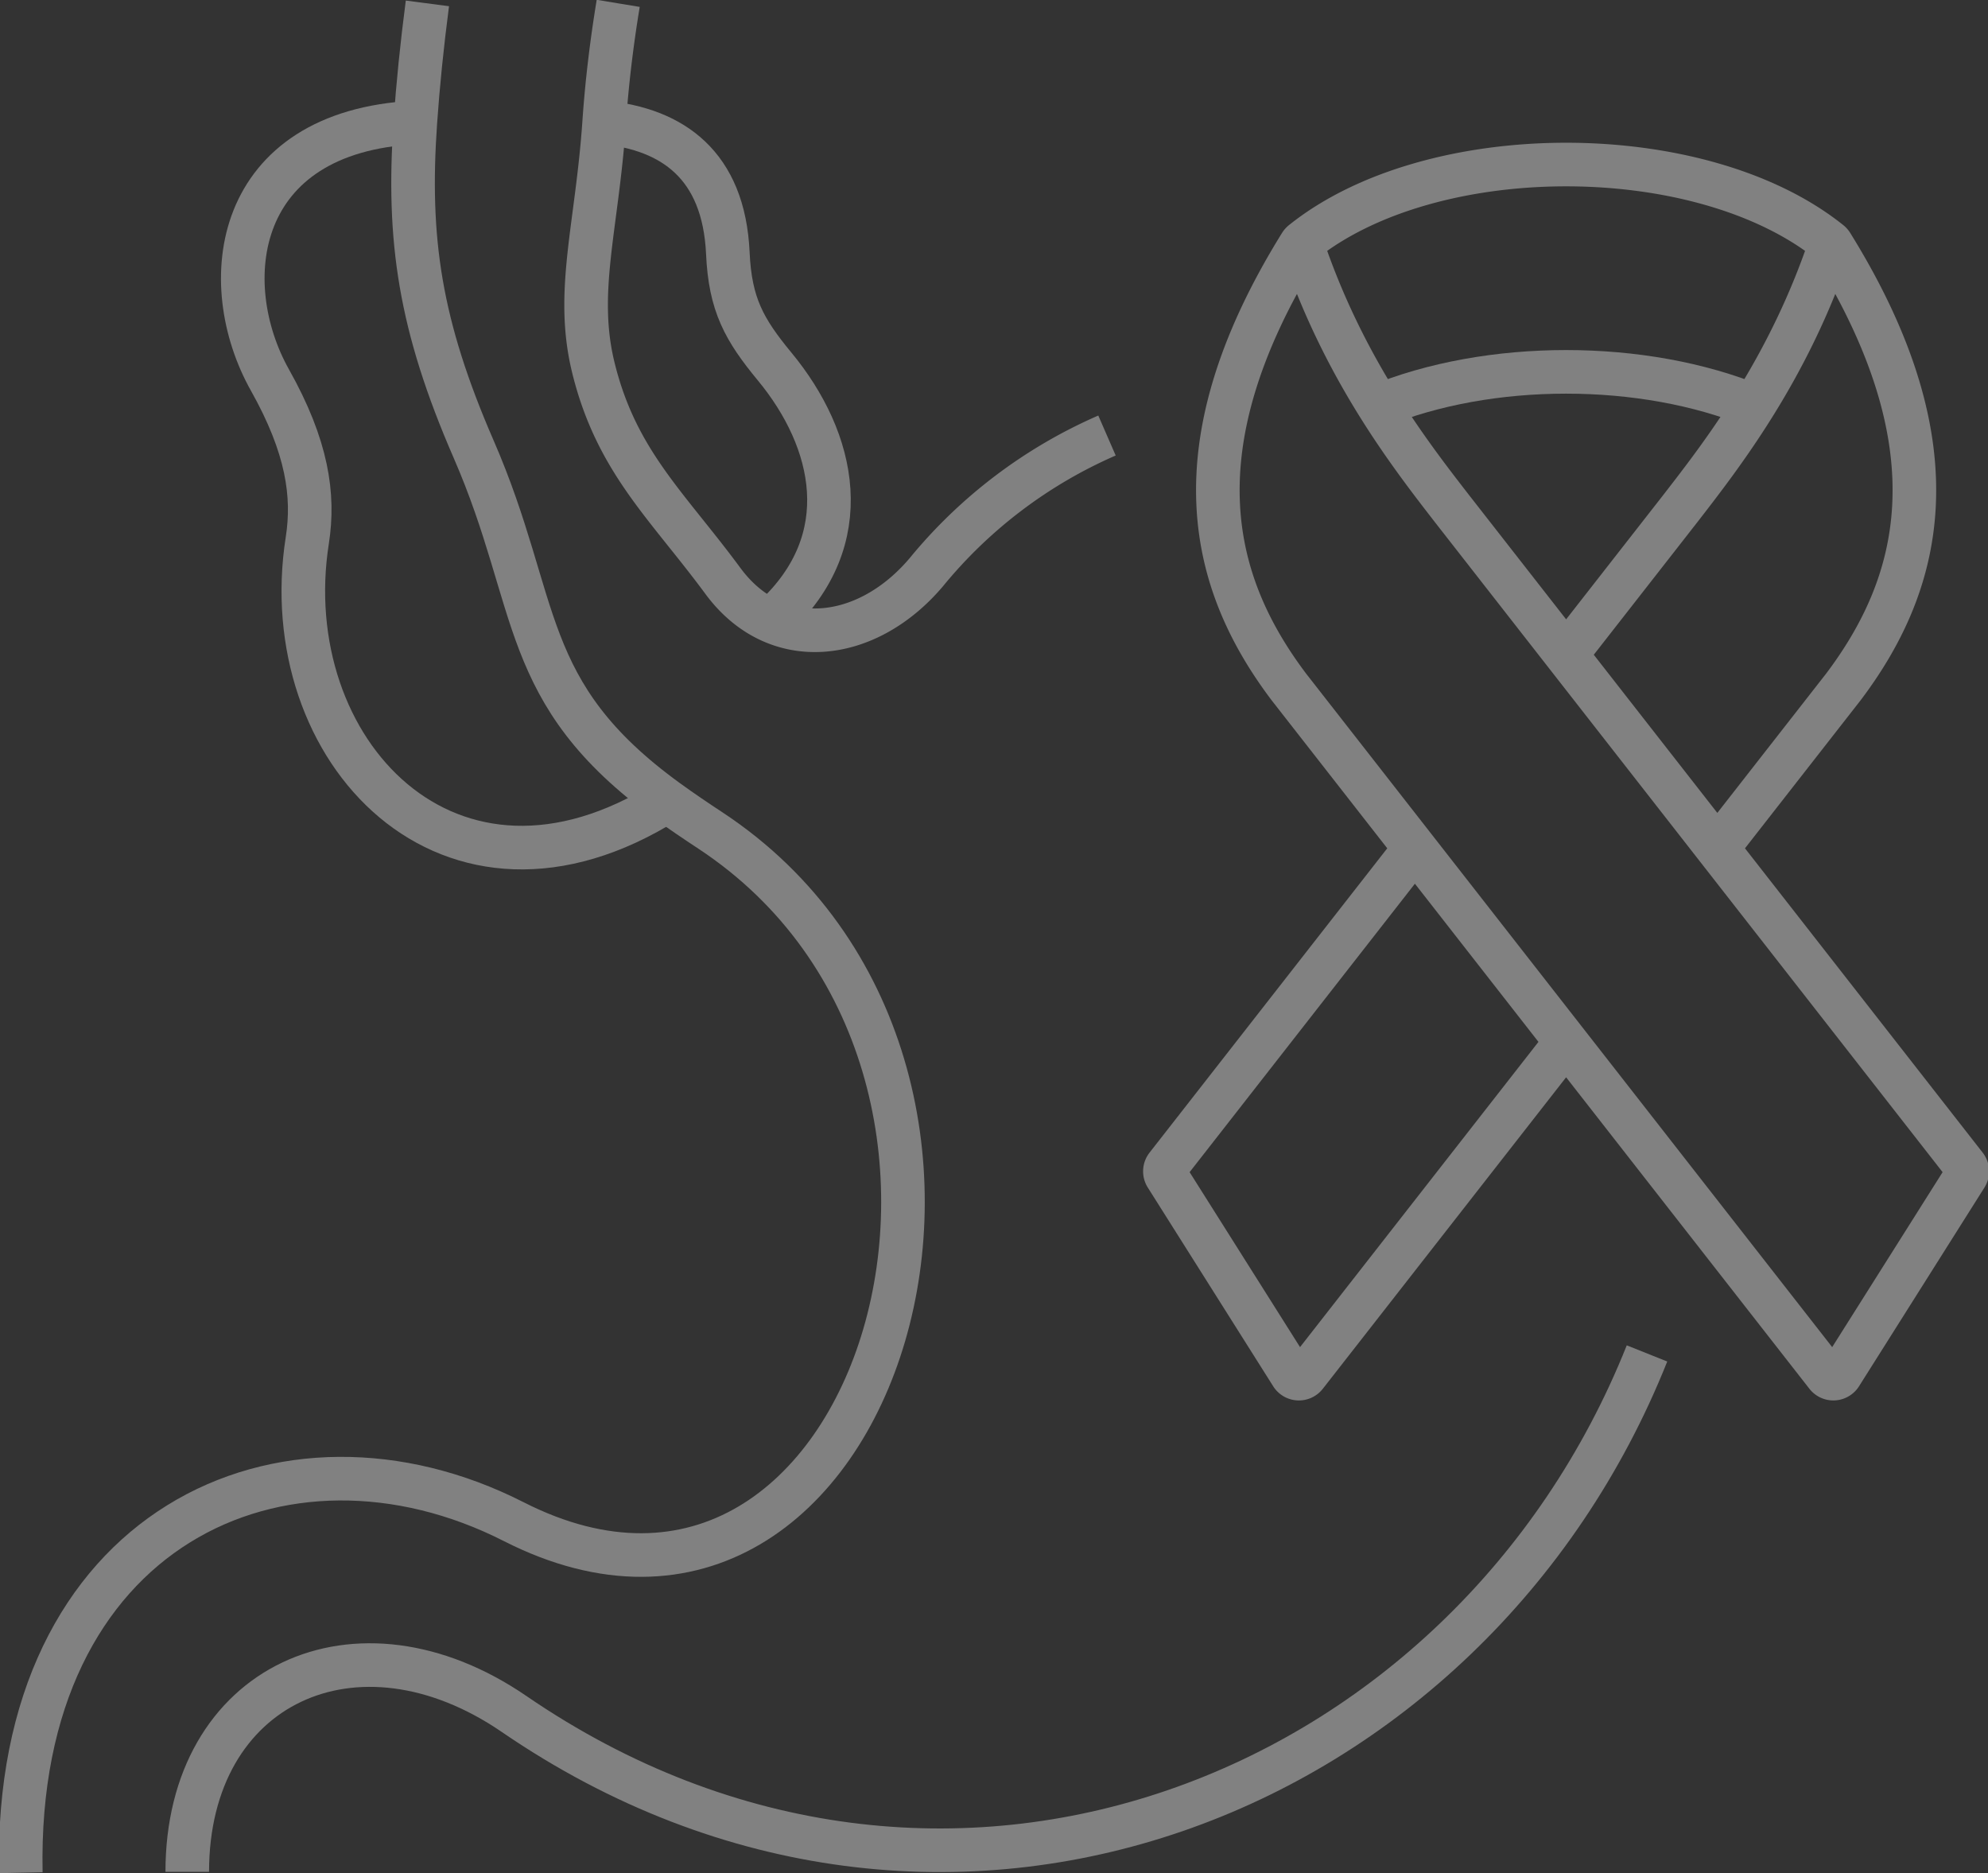 <svg xmlns="http://www.w3.org/2000/svg" xmlns:xlink="http://www.w3.org/1999/xlink" width="232.116" height="218.67" viewBox="0 0 232.116 218.67">
  <rect x="0" y="0" width="232.116" height="218.67" fill="#333333" stroke="none"/>
  <defs>
    <clipPath id="clip-path">
      <rect id="Rectangle_1308" data-name="Rectangle 1308" width="232.116" height="218.67" fill="none" stroke="#fff" stroke-width="1"/>
    </clipPath>
  </defs>
  <g id="karkinos_oisofagou" data-name="karkinos oisofagou" opacity="0.38">
    <g id="Group_1298" data-name="Group 1298" clip-path="url(#clip-path)">
      <path id="Path_7274" data-name="Path 7274" d="M193.5,166.654c-20.708,51.9-82.159,76.424-132.276,42.092-18.356-12.576-38.162-3.478-38.162,18.426" transform="translate(-1.198 -8.656)" fill="none" stroke="#fff" stroke-miterlimit="22.926" stroke-width="5.09"/>
      <path id="Path_7275" data-name="Path 7275" d="M75.931.414c-.8,4.852-1.339,9.489-1.641,13.9-.838,12.234-3.425,19.777-1.268,28.6,2.684,10.964,8.618,16.094,15.134,24.928,6.2,8.406,16.778,7.213,23.746-1.017A56.35,56.35,0,0,1,133,50.865" transform="translate(-3.749 -0.022)" fill="none" stroke="#fff" stroke-miterlimit="22.926" stroke-width="5.09"/>
      <path id="Path_7276" data-name="Path 7276" d="M2.561,218.642c-.825-40.357,30.792-54.6,57.544-40.987,42.621,21.693,65.095-52.883,22.99-80.669-1.669-1.1-3.372-2.246-5.074-3.481C60.571,80.837,63.375,70.711,55.433,52.458c-6.3-14.485-7.756-24.486-6.808-38.141q.456-6.577,1.41-13.9" transform="translate(-0.132 -0.022)" fill="none" stroke="#fff" stroke-miterlimit="22.926" stroke-width="5.09"/>
      <path id="Path_7277" data-name="Path 7277" d="M74.4,15.078c7.935.789,13.977,4.913,14.447,15.266.271,5.992,1.9,8.911,5.468,13.234,7.093,8.584,9.741,20.179-.067,29.271" transform="translate(-3.865 -0.783)" fill="none" stroke="#fff" stroke-miterlimit="22.926" stroke-width="5.09"/>
      <path id="Path_7278" data-name="Path 7278" d="M50.047,15.078c-21.27,1.055-23.36,18.71-16.966,30.09,4.351,7.746,5.176,13.433,4.351,18.7-3.837,24.475,16.633,46.424,42.012,30.4" transform="translate(-1.553 -0.783)" fill="none" stroke="#fff" stroke-miterlimit="22.926" stroke-width="5.09"/>
      <path id="Path_7279" data-name="Path 7279" d="M159.423,29.473c4.869,14.573,12.551,24.49,17.566,30.962l59.956,76.746a1,1,0,0,1,.057,1.144l-14.65,23.209a1,1,0,0,1-1.626.082L157.937,81.244C149.159,69.6,144.281,53.792,159.3,29.59a1.092,1.092,0,0,1,.242-.274c15.082-12.075,46.454-12.075,61.537,0a1.092,1.092,0,0,1,.242.274c15.016,24.2,10.14,40.014,1.361,51.654L208.1,99.91M190.216,122.8l-30.324,38.816a1,1,0,0,1-1.627-.082l-14.648-23.209a1,1,0,0,1,.057-1.144l28.982-37.1M221.2,29.473c-4.869,14.573-12.55,24.49-17.566,30.962L190.31,77.488" transform="translate(-7.452 -1.052)" fill="none" stroke="#fff" stroke-miterlimit="22.926" stroke-width="5.09"/>
      <path id="Path_7280" data-name="Path 7280" d="M169.583,49.838c13.1-5.4,31.067-5.4,44.165,0" transform="translate(-8.808 -2.378)" fill="none" stroke="#fff" stroke-miterlimit="22.926" stroke-width="5.09"/>
    </g>
  </g>
</svg>
